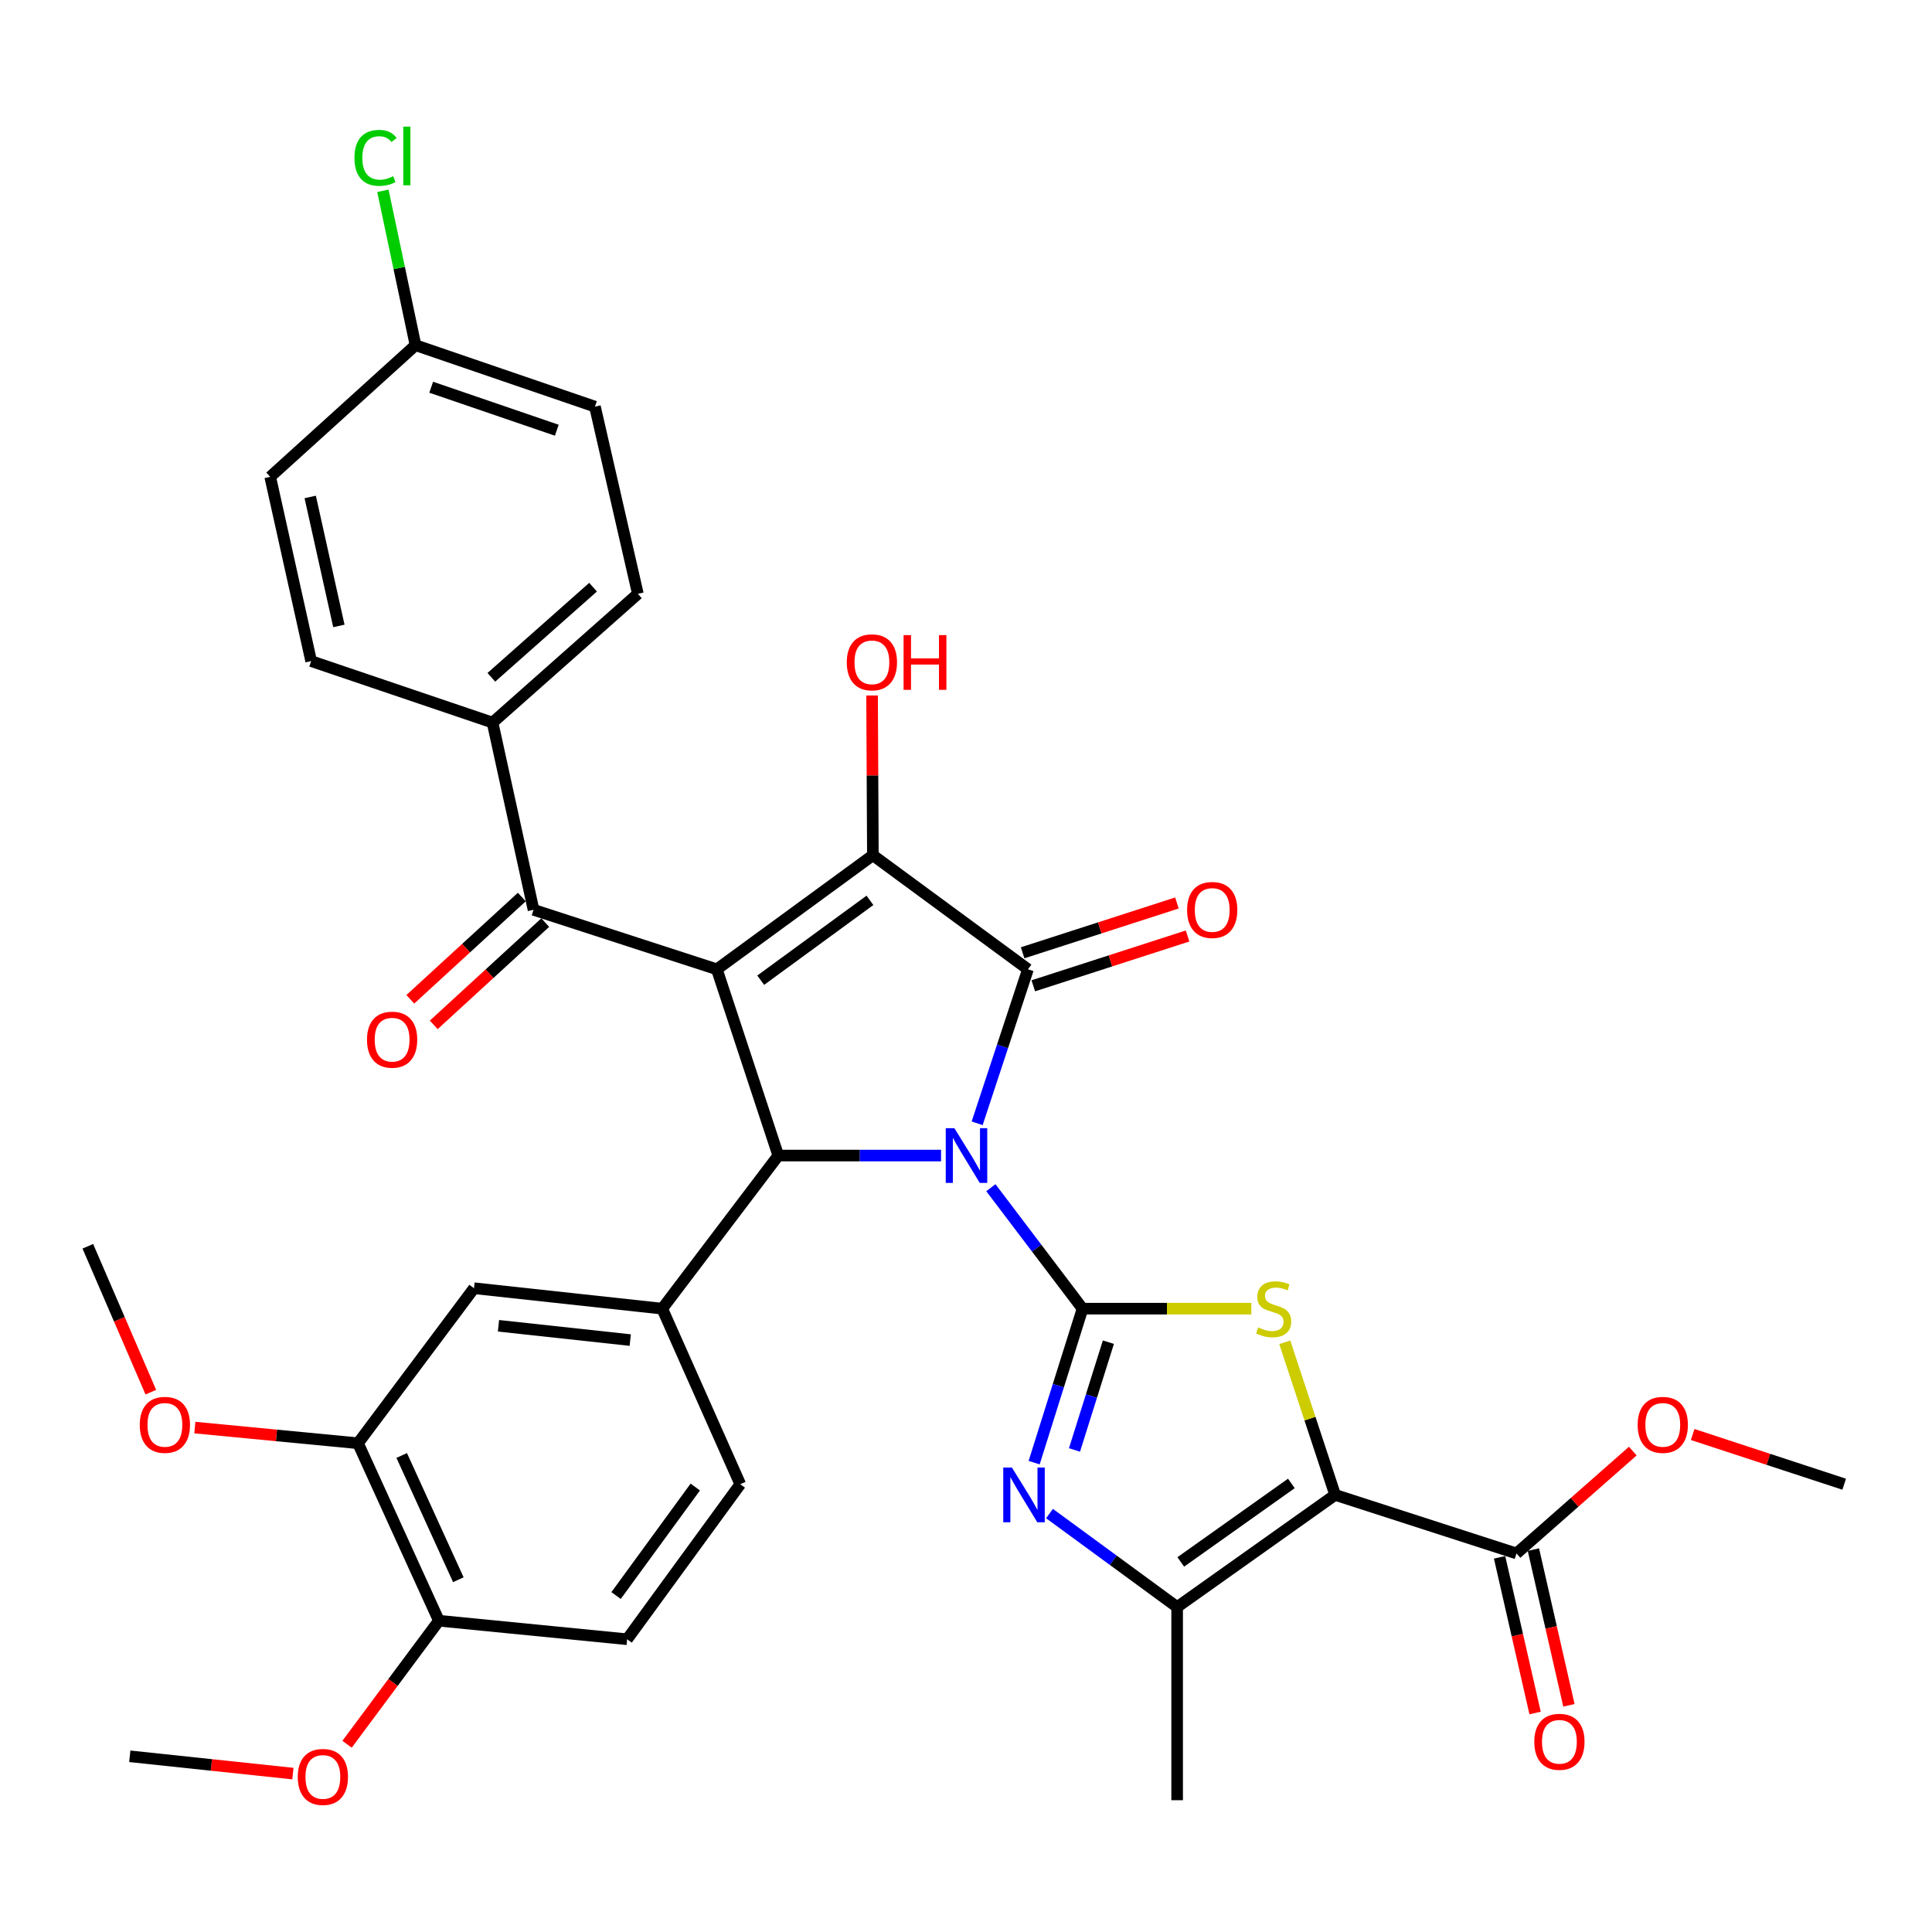 <?xml version='1.0' encoding='iso-8859-1'?>
<svg version='1.1' baseProfile='full'
              xmlns='http://www.w3.org/2000/svg'
                      xmlns:rdkit='http://www.rdkit.org/xml'
                      xmlns:xlink='http://www.w3.org/1999/xlink'
                  xml:space='preserve'
width='1000px' height='1000px' viewBox='0 0 1000 1000'>
<!-- END OF HEADER -->
<rect style='opacity:1.0;fill:#FFFFFF;stroke:none' width='1000' height='1000' x='0' y='0'> </rect>
<path class='bond-0' d='M 512.876,614.76 L 536.602,646.063' style='fill:none;fill-rule:evenodd;stroke:#0000FF;stroke-width:6px;stroke-linecap:butt;stroke-linejoin:miter;stroke-opacity:1' />
<path class='bond-0' d='M 536.602,646.063 L 560.328,677.365' style='fill:none;fill-rule:evenodd;stroke:#000000;stroke-width:6px;stroke-linecap:butt;stroke-linejoin:miter;stroke-opacity:1' />
<path class='bond-2' d='M 505.769,581.416 L 518.919,541.562' style='fill:none;fill-rule:evenodd;stroke:#0000FF;stroke-width:6px;stroke-linecap:butt;stroke-linejoin:miter;stroke-opacity:1' />
<path class='bond-2' d='M 518.919,541.562 L 532.069,501.707' style='fill:none;fill-rule:evenodd;stroke:#000000;stroke-width:6px;stroke-linecap:butt;stroke-linejoin:miter;stroke-opacity:1' />
<path class='bond-4' d='M 487.084,598.114 L 444.964,598.114' style='fill:none;fill-rule:evenodd;stroke:#0000FF;stroke-width:6px;stroke-linecap:butt;stroke-linejoin:miter;stroke-opacity:1' />
<path class='bond-4' d='M 444.964,598.114 L 402.845,598.114' style='fill:none;fill-rule:evenodd;stroke:#000000;stroke-width:6px;stroke-linecap:butt;stroke-linejoin:miter;stroke-opacity:1' />
<path class='bond-6' d='M 560.328,677.365 L 604.012,677.365' style='fill:none;fill-rule:evenodd;stroke:#000000;stroke-width:6px;stroke-linecap:butt;stroke-linejoin:miter;stroke-opacity:1' />
<path class='bond-6' d='M 604.012,677.365 L 647.696,677.365' style='fill:none;fill-rule:evenodd;stroke:#CCCC00;stroke-width:6px;stroke-linecap:butt;stroke-linejoin:miter;stroke-opacity:1' />
<path class='bond-7' d='M 560.328,677.365 L 547.799,717.215' style='fill:none;fill-rule:evenodd;stroke:#000000;stroke-width:6px;stroke-linecap:butt;stroke-linejoin:miter;stroke-opacity:1' />
<path class='bond-7' d='M 547.799,717.215 L 535.27,757.066' style='fill:none;fill-rule:evenodd;stroke:#0000FF;stroke-width:6px;stroke-linecap:butt;stroke-linejoin:miter;stroke-opacity:1' />
<path class='bond-7' d='M 573.698,694.705 L 564.927,722.6' style='fill:none;fill-rule:evenodd;stroke:#000000;stroke-width:6px;stroke-linecap:butt;stroke-linejoin:miter;stroke-opacity:1' />
<path class='bond-7' d='M 564.927,722.6 L 556.157,750.496' style='fill:none;fill-rule:evenodd;stroke:#0000FF;stroke-width:6px;stroke-linecap:butt;stroke-linejoin:miter;stroke-opacity:1' />
<path class='bond-1' d='M 371.035,501.707 L 402.845,598.114' style='fill:none;fill-rule:evenodd;stroke:#000000;stroke-width:6px;stroke-linecap:butt;stroke-linejoin:miter;stroke-opacity:1' />
<path class='bond-9' d='M 371.035,501.707 L 276.154,470.915' style='fill:none;fill-rule:evenodd;stroke:#000000;stroke-width:6px;stroke-linecap:butt;stroke-linejoin:miter;stroke-opacity:1' />
<path class='bond-35' d='M 371.035,501.707 L 451.801,442.666' style='fill:none;fill-rule:evenodd;stroke:#000000;stroke-width:6px;stroke-linecap:butt;stroke-linejoin:miter;stroke-opacity:1' />
<path class='bond-35' d='M 393.746,507.346 L 450.282,466.017' style='fill:none;fill-rule:evenodd;stroke:#000000;stroke-width:6px;stroke-linecap:butt;stroke-linejoin:miter;stroke-opacity:1' />
<path class='bond-3' d='M 532.069,501.707 L 451.801,442.666' style='fill:none;fill-rule:evenodd;stroke:#000000;stroke-width:6px;stroke-linecap:butt;stroke-linejoin:miter;stroke-opacity:1' />
<path class='bond-13' d='M 534.828,510.25 L 574.76,497.357' style='fill:none;fill-rule:evenodd;stroke:#000000;stroke-width:6px;stroke-linecap:butt;stroke-linejoin:miter;stroke-opacity:1' />
<path class='bond-13' d='M 574.76,497.357 L 614.692,484.464' style='fill:none;fill-rule:evenodd;stroke:#FF0000;stroke-width:6px;stroke-linecap:butt;stroke-linejoin:miter;stroke-opacity:1' />
<path class='bond-13' d='M 529.311,493.164 L 569.243,480.271' style='fill:none;fill-rule:evenodd;stroke:#000000;stroke-width:6px;stroke-linecap:butt;stroke-linejoin:miter;stroke-opacity:1' />
<path class='bond-13' d='M 569.243,480.271 L 609.175,467.378' style='fill:none;fill-rule:evenodd;stroke:#FF0000;stroke-width:6px;stroke-linecap:butt;stroke-linejoin:miter;stroke-opacity:1' />
<path class='bond-20' d='M 451.801,442.666 L 451.591,401.331' style='fill:none;fill-rule:evenodd;stroke:#000000;stroke-width:6px;stroke-linecap:butt;stroke-linejoin:miter;stroke-opacity:1' />
<path class='bond-20' d='M 451.591,401.331 L 451.381,359.996' style='fill:none;fill-rule:evenodd;stroke:#FF0000;stroke-width:6px;stroke-linecap:butt;stroke-linejoin:miter;stroke-opacity:1' />
<path class='bond-10' d='M 402.845,598.114 L 342.766,677.365' style='fill:none;fill-rule:evenodd;stroke:#000000;stroke-width:6px;stroke-linecap:butt;stroke-linejoin:miter;stroke-opacity:1' />
<path class='bond-5' d='M 691.069,773.752 L 678.034,734.267' style='fill:none;fill-rule:evenodd;stroke:#000000;stroke-width:6px;stroke-linecap:butt;stroke-linejoin:miter;stroke-opacity:1' />
<path class='bond-5' d='M 678.034,734.267 L 664.999,694.782' style='fill:none;fill-rule:evenodd;stroke:#CCCC00;stroke-width:6px;stroke-linecap:butt;stroke-linejoin:miter;stroke-opacity:1' />
<path class='bond-11' d='M 691.069,773.752 L 784.933,804.066' style='fill:none;fill-rule:evenodd;stroke:#000000;stroke-width:6px;stroke-linecap:butt;stroke-linejoin:miter;stroke-opacity:1' />
<path class='bond-36' d='M 691.069,773.752 L 609.285,831.806' style='fill:none;fill-rule:evenodd;stroke:#000000;stroke-width:6px;stroke-linecap:butt;stroke-linejoin:miter;stroke-opacity:1' />
<path class='bond-36' d='M 668.408,767.819 L 611.16,808.457' style='fill:none;fill-rule:evenodd;stroke:#000000;stroke-width:6px;stroke-linecap:butt;stroke-linejoin:miter;stroke-opacity:1' />
<path class='bond-8' d='M 543.221,783.418 L 576.253,807.612' style='fill:none;fill-rule:evenodd;stroke:#0000FF;stroke-width:6px;stroke-linecap:butt;stroke-linejoin:miter;stroke-opacity:1' />
<path class='bond-8' d='M 576.253,807.612 L 609.285,831.806' style='fill:none;fill-rule:evenodd;stroke:#000000;stroke-width:6px;stroke-linecap:butt;stroke-linejoin:miter;stroke-opacity:1' />
<path class='bond-29' d='M 609.285,831.806 L 609.285,931.784' style='fill:none;fill-rule:evenodd;stroke:#000000;stroke-width:6px;stroke-linecap:butt;stroke-linejoin:miter;stroke-opacity:1' />
<path class='bond-15' d='M 276.154,470.915 L 254.947,374.009' style='fill:none;fill-rule:evenodd;stroke:#000000;stroke-width:6px;stroke-linecap:butt;stroke-linejoin:miter;stroke-opacity:1' />
<path class='bond-17' d='M 270.085,464.299 L 241.229,490.768' style='fill:none;fill-rule:evenodd;stroke:#000000;stroke-width:6px;stroke-linecap:butt;stroke-linejoin:miter;stroke-opacity:1' />
<path class='bond-17' d='M 241.229,490.768 L 212.373,517.237' style='fill:none;fill-rule:evenodd;stroke:#FF0000;stroke-width:6px;stroke-linecap:butt;stroke-linejoin:miter;stroke-opacity:1' />
<path class='bond-17' d='M 282.222,477.53 L 253.366,504' style='fill:none;fill-rule:evenodd;stroke:#000000;stroke-width:6px;stroke-linecap:butt;stroke-linejoin:miter;stroke-opacity:1' />
<path class='bond-17' d='M 253.366,504 L 224.51,530.469' style='fill:none;fill-rule:evenodd;stroke:#FF0000;stroke-width:6px;stroke-linecap:butt;stroke-linejoin:miter;stroke-opacity:1' />
<path class='bond-12' d='M 342.766,677.365 L 245.341,666.781' style='fill:none;fill-rule:evenodd;stroke:#000000;stroke-width:6px;stroke-linecap:butt;stroke-linejoin:miter;stroke-opacity:1' />
<path class='bond-12' d='M 326.213,693.627 L 258.016,686.219' style='fill:none;fill-rule:evenodd;stroke:#000000;stroke-width:6px;stroke-linecap:butt;stroke-linejoin:miter;stroke-opacity:1' />
<path class='bond-16' d='M 342.766,677.365 L 383.164,768.226' style='fill:none;fill-rule:evenodd;stroke:#000000;stroke-width:6px;stroke-linecap:butt;stroke-linejoin:miter;stroke-opacity:1' />
<path class='bond-19' d='M 776.18,806.062 L 785.369,846.355' style='fill:none;fill-rule:evenodd;stroke:#000000;stroke-width:6px;stroke-linecap:butt;stroke-linejoin:miter;stroke-opacity:1' />
<path class='bond-19' d='M 785.369,846.355 L 794.559,886.649' style='fill:none;fill-rule:evenodd;stroke:#FF0000;stroke-width:6px;stroke-linecap:butt;stroke-linejoin:miter;stroke-opacity:1' />
<path class='bond-19' d='M 793.685,802.07 L 802.875,842.363' style='fill:none;fill-rule:evenodd;stroke:#000000;stroke-width:6px;stroke-linecap:butt;stroke-linejoin:miter;stroke-opacity:1' />
<path class='bond-19' d='M 802.875,842.363 L 812.064,882.657' style='fill:none;fill-rule:evenodd;stroke:#FF0000;stroke-width:6px;stroke-linecap:butt;stroke-linejoin:miter;stroke-opacity:1' />
<path class='bond-24' d='M 784.933,804.066 L 815.031,777.575' style='fill:none;fill-rule:evenodd;stroke:#000000;stroke-width:6px;stroke-linecap:butt;stroke-linejoin:miter;stroke-opacity:1' />
<path class='bond-24' d='M 815.031,777.575 L 845.13,751.085' style='fill:none;fill-rule:evenodd;stroke:#FF0000;stroke-width:6px;stroke-linecap:butt;stroke-linejoin:miter;stroke-opacity:1' />
<path class='bond-14' d='M 245.341,666.781 L 185.302,747.019' style='fill:none;fill-rule:evenodd;stroke:#000000;stroke-width:6px;stroke-linecap:butt;stroke-linejoin:miter;stroke-opacity:1' />
<path class='bond-26' d='M 185.302,747.019 L 143.078,742.966' style='fill:none;fill-rule:evenodd;stroke:#000000;stroke-width:6px;stroke-linecap:butt;stroke-linejoin:miter;stroke-opacity:1' />
<path class='bond-26' d='M 143.078,742.966 L 100.855,738.913' style='fill:none;fill-rule:evenodd;stroke:#FF0000;stroke-width:6px;stroke-linecap:butt;stroke-linejoin:miter;stroke-opacity:1' />
<path class='bond-37' d='M 185.302,747.019 L 227.177,838.888' style='fill:none;fill-rule:evenodd;stroke:#000000;stroke-width:6px;stroke-linecap:butt;stroke-linejoin:miter;stroke-opacity:1' />
<path class='bond-37' d='M 207.921,753.353 L 237.233,817.661' style='fill:none;fill-rule:evenodd;stroke:#000000;stroke-width:6px;stroke-linecap:butt;stroke-linejoin:miter;stroke-opacity:1' />
<path class='bond-22' d='M 254.947,374.009 L 330.158,307.366' style='fill:none;fill-rule:evenodd;stroke:#000000;stroke-width:6px;stroke-linecap:butt;stroke-linejoin:miter;stroke-opacity:1' />
<path class='bond-22' d='M 254.321,350.574 L 306.969,303.924' style='fill:none;fill-rule:evenodd;stroke:#000000;stroke-width:6px;stroke-linecap:butt;stroke-linejoin:miter;stroke-opacity:1' />
<path class='bond-23' d='M 254.947,374.009 L 161.053,342.189' style='fill:none;fill-rule:evenodd;stroke:#000000;stroke-width:6px;stroke-linecap:butt;stroke-linejoin:miter;stroke-opacity:1' />
<path class='bond-21' d='M 383.164,768.226 L 324.602,848.474' style='fill:none;fill-rule:evenodd;stroke:#000000;stroke-width:6px;stroke-linecap:butt;stroke-linejoin:miter;stroke-opacity:1' />
<path class='bond-21' d='M 359.876,769.679 L 318.883,825.853' style='fill:none;fill-rule:evenodd;stroke:#000000;stroke-width:6px;stroke-linecap:butt;stroke-linejoin:miter;stroke-opacity:1' />
<path class='bond-18' d='M 227.177,838.888 L 324.602,848.474' style='fill:none;fill-rule:evenodd;stroke:#000000;stroke-width:6px;stroke-linecap:butt;stroke-linejoin:miter;stroke-opacity:1' />
<path class='bond-31' d='M 227.177,838.888 L 203.407,870.853' style='fill:none;fill-rule:evenodd;stroke:#000000;stroke-width:6px;stroke-linecap:butt;stroke-linejoin:miter;stroke-opacity:1' />
<path class='bond-31' d='M 203.407,870.853 L 179.638,902.818' style='fill:none;fill-rule:evenodd;stroke:#FF0000;stroke-width:6px;stroke-linecap:butt;stroke-linejoin:miter;stroke-opacity:1' />
<path class='bond-27' d='M 330.158,307.366 L 307.944,210.47' style='fill:none;fill-rule:evenodd;stroke:#000000;stroke-width:6px;stroke-linecap:butt;stroke-linejoin:miter;stroke-opacity:1' />
<path class='bond-28' d='M 161.053,342.189 L 139.857,246.809' style='fill:none;fill-rule:evenodd;stroke:#000000;stroke-width:6px;stroke-linecap:butt;stroke-linejoin:miter;stroke-opacity:1' />
<path class='bond-28' d='M 175.401,323.987 L 160.564,257.221' style='fill:none;fill-rule:evenodd;stroke:#000000;stroke-width:6px;stroke-linecap:butt;stroke-linejoin:miter;stroke-opacity:1' />
<path class='bond-32' d='M 876.122,742.499 L 915.334,755.362' style='fill:none;fill-rule:evenodd;stroke:#FF0000;stroke-width:6px;stroke-linecap:butt;stroke-linejoin:miter;stroke-opacity:1' />
<path class='bond-32' d='M 915.334,755.362 L 954.545,768.226' style='fill:none;fill-rule:evenodd;stroke:#000000;stroke-width:6px;stroke-linecap:butt;stroke-linejoin:miter;stroke-opacity:1' />
<path class='bond-25' d='M 215.067,178.67 L 139.857,246.809' style='fill:none;fill-rule:evenodd;stroke:#000000;stroke-width:6px;stroke-linecap:butt;stroke-linejoin:miter;stroke-opacity:1' />
<path class='bond-30' d='M 215.067,178.67 L 206.629,138.72' style='fill:none;fill-rule:evenodd;stroke:#000000;stroke-width:6px;stroke-linecap:butt;stroke-linejoin:miter;stroke-opacity:1' />
<path class='bond-30' d='M 206.629,138.72 L 198.191,98.77' style='fill:none;fill-rule:evenodd;stroke:#00CC00;stroke-width:6px;stroke-linecap:butt;stroke-linejoin:miter;stroke-opacity:1' />
<path class='bond-38' d='M 215.067,178.67 L 307.944,210.47' style='fill:none;fill-rule:evenodd;stroke:#000000;stroke-width:6px;stroke-linecap:butt;stroke-linejoin:miter;stroke-opacity:1' />
<path class='bond-38' d='M 223.183,200.427 L 288.196,222.687' style='fill:none;fill-rule:evenodd;stroke:#000000;stroke-width:6px;stroke-linecap:butt;stroke-linejoin:miter;stroke-opacity:1' />
<path class='bond-33' d='M 78.073,720.588 L 61.764,682.827' style='fill:none;fill-rule:evenodd;stroke:#FF0000;stroke-width:6px;stroke-linecap:butt;stroke-linejoin:miter;stroke-opacity:1' />
<path class='bond-33' d='M 61.764,682.827 L 45.455,645.066' style='fill:none;fill-rule:evenodd;stroke:#000000;stroke-width:6px;stroke-linecap:butt;stroke-linejoin:miter;stroke-opacity:1' />
<path class='bond-34' d='M 151.605,918.009 L 109.388,913.53' style='fill:none;fill-rule:evenodd;stroke:#FF0000;stroke-width:6px;stroke-linecap:butt;stroke-linejoin:miter;stroke-opacity:1' />
<path class='bond-34' d='M 109.388,913.53 L 67.17,909.051' style='fill:none;fill-rule:evenodd;stroke:#000000;stroke-width:6px;stroke-linecap:butt;stroke-linejoin:miter;stroke-opacity:1' />
<path  class='atom-0' d='M 493.999 583.954
L 503.279 598.954
Q 504.199 600.434, 505.679 603.114
Q 507.159 605.794, 507.239 605.954
L 507.239 583.954
L 510.999 583.954
L 510.999 612.274
L 507.119 612.274
L 497.159 595.874
Q 495.999 593.954, 494.759 591.754
Q 493.559 589.554, 493.199 588.874
L 493.199 612.274
L 489.519 612.274
L 489.519 583.954
L 493.999 583.954
' fill='#0000FF'/>
<path  class='atom-7' d='M 651.249 687.085
Q 651.569 687.205, 652.889 687.765
Q 654.209 688.325, 655.649 688.685
Q 657.129 689.005, 658.569 689.005
Q 661.249 689.005, 662.809 687.725
Q 664.369 686.405, 664.369 684.125
Q 664.369 682.565, 663.569 681.605
Q 662.809 680.645, 661.609 680.125
Q 660.409 679.605, 658.409 679.005
Q 655.889 678.245, 654.369 677.525
Q 652.889 676.805, 651.809 675.285
Q 650.769 673.765, 650.769 671.205
Q 650.769 667.645, 653.169 665.445
Q 655.609 663.245, 660.409 663.245
Q 663.689 663.245, 667.409 664.805
L 666.489 667.885
Q 663.089 666.485, 660.529 666.485
Q 657.769 666.485, 656.249 667.645
Q 654.729 668.765, 654.769 670.725
Q 654.769 672.245, 655.529 673.165
Q 656.329 674.085, 657.449 674.605
Q 658.609 675.125, 660.529 675.725
Q 663.089 676.525, 664.609 677.325
Q 666.129 678.125, 667.209 679.765
Q 668.329 681.365, 668.329 684.125
Q 668.329 688.045, 665.689 690.165
Q 663.089 692.245, 658.729 692.245
Q 656.209 692.245, 654.289 691.685
Q 652.409 691.165, 650.169 690.245
L 651.249 687.085
' fill='#CCCC00'/>
<path  class='atom-8' d='M 523.764 759.592
L 533.044 774.592
Q 533.964 776.072, 535.444 778.752
Q 536.924 781.432, 537.004 781.592
L 537.004 759.592
L 540.764 759.592
L 540.764 787.912
L 536.884 787.912
L 526.924 771.512
Q 525.764 769.592, 524.524 767.392
Q 523.324 765.192, 522.964 764.512
L 522.964 787.912
L 519.284 787.912
L 519.284 759.592
L 523.764 759.592
' fill='#0000FF'/>
<path  class='atom-14' d='M 614.439 470.995
Q 614.439 464.195, 617.799 460.395
Q 621.159 456.595, 627.439 456.595
Q 633.719 456.595, 637.079 460.395
Q 640.439 464.195, 640.439 470.995
Q 640.439 477.875, 637.039 481.795
Q 633.639 485.675, 627.439 485.675
Q 621.199 485.675, 617.799 481.795
Q 614.439 477.915, 614.439 470.995
M 627.439 482.475
Q 631.759 482.475, 634.079 479.595
Q 636.439 476.675, 636.439 470.995
Q 636.439 465.435, 634.079 462.635
Q 631.759 459.795, 627.439 459.795
Q 623.119 459.795, 620.759 462.595
Q 618.439 465.395, 618.439 470.995
Q 618.439 476.715, 620.759 479.595
Q 623.119 482.475, 627.439 482.475
' fill='#FF0000'/>
<path  class='atom-18' d='M 189.958 538.136
Q 189.958 531.336, 193.318 527.536
Q 196.678 523.736, 202.958 523.736
Q 209.238 523.736, 212.598 527.536
Q 215.958 531.336, 215.958 538.136
Q 215.958 545.016, 212.558 548.936
Q 209.158 552.816, 202.958 552.816
Q 196.718 552.816, 193.318 548.936
Q 189.958 545.056, 189.958 538.136
M 202.958 549.616
Q 207.278 549.616, 209.598 546.736
Q 211.958 543.816, 211.958 538.136
Q 211.958 532.576, 209.598 529.776
Q 207.278 526.936, 202.958 526.936
Q 198.638 526.936, 196.278 529.736
Q 193.958 532.536, 193.958 538.136
Q 193.958 543.856, 196.278 546.736
Q 198.638 549.616, 202.958 549.616
' fill='#FF0000'/>
<path  class='atom-20' d='M 794.147 901.55
Q 794.147 894.75, 797.507 890.95
Q 800.867 887.15, 807.147 887.15
Q 813.427 887.15, 816.787 890.95
Q 820.147 894.75, 820.147 901.55
Q 820.147 908.43, 816.747 912.35
Q 813.347 916.23, 807.147 916.23
Q 800.907 916.23, 797.507 912.35
Q 794.147 908.47, 794.147 901.55
M 807.147 913.03
Q 811.467 913.03, 813.787 910.15
Q 816.147 907.23, 816.147 901.55
Q 816.147 895.99, 813.787 893.19
Q 811.467 890.35, 807.147 890.35
Q 802.827 890.35, 800.467 893.15
Q 798.147 895.95, 798.147 901.55
Q 798.147 907.27, 800.467 910.15
Q 802.827 913.03, 807.147 913.03
' fill='#FF0000'/>
<path  class='atom-21' d='M 438.293 342.817
Q 438.293 336.017, 441.653 332.217
Q 445.013 328.417, 451.293 328.417
Q 457.573 328.417, 460.933 332.217
Q 464.293 336.017, 464.293 342.817
Q 464.293 349.697, 460.893 353.617
Q 457.493 357.497, 451.293 357.497
Q 445.053 357.497, 441.653 353.617
Q 438.293 349.737, 438.293 342.817
M 451.293 354.297
Q 455.613 354.297, 457.933 351.417
Q 460.293 348.497, 460.293 342.817
Q 460.293 337.257, 457.933 334.457
Q 455.613 331.617, 451.293 331.617
Q 446.973 331.617, 444.613 334.417
Q 442.293 337.217, 442.293 342.817
Q 442.293 348.537, 444.613 351.417
Q 446.973 354.297, 451.293 354.297
' fill='#FF0000'/>
<path  class='atom-21' d='M 467.693 328.737
L 471.533 328.737
L 471.533 340.777
L 486.013 340.777
L 486.013 328.737
L 489.853 328.737
L 489.853 357.057
L 486.013 357.057
L 486.013 343.977
L 471.533 343.977
L 471.533 357.057
L 467.693 357.057
L 467.693 328.737
' fill='#FF0000'/>
<path  class='atom-25' d='M 847.652 737.504
Q 847.652 730.704, 851.012 726.904
Q 854.372 723.104, 860.652 723.104
Q 866.932 723.104, 870.292 726.904
Q 873.652 730.704, 873.652 737.504
Q 873.652 744.384, 870.252 748.304
Q 866.852 752.184, 860.652 752.184
Q 854.412 752.184, 851.012 748.304
Q 847.652 744.424, 847.652 737.504
M 860.652 748.984
Q 864.972 748.984, 867.292 746.104
Q 869.652 743.184, 869.652 737.504
Q 869.652 731.944, 867.292 729.144
Q 864.972 726.304, 860.652 726.304
Q 856.332 726.304, 853.972 729.104
Q 851.652 731.904, 851.652 737.504
Q 851.652 743.224, 853.972 746.104
Q 856.332 748.984, 860.652 748.984
' fill='#FF0000'/>
<path  class='atom-27' d='M 72.344 737.504
Q 72.344 730.704, 75.704 726.904
Q 79.064 723.104, 85.344 723.104
Q 91.624 723.104, 94.984 726.904
Q 98.344 730.704, 98.344 737.504
Q 98.344 744.384, 94.944 748.304
Q 91.544 752.184, 85.344 752.184
Q 79.104 752.184, 75.704 748.304
Q 72.344 744.424, 72.344 737.504
M 85.344 748.984
Q 89.664 748.984, 91.984 746.104
Q 94.344 743.184, 94.344 737.504
Q 94.344 731.944, 91.984 729.144
Q 89.664 726.304, 85.344 726.304
Q 81.024 726.304, 78.664 729.104
Q 76.344 731.904, 76.344 737.504
Q 76.344 743.224, 78.664 746.104
Q 81.024 748.984, 85.344 748.984
' fill='#FF0000'/>
<path  class='atom-31' d='M 183.46 81.707
Q 183.46 74.667, 186.74 70.987
Q 190.06 67.267, 196.34 67.267
Q 202.18 67.267, 205.3 71.387
L 202.66 73.547
Q 200.38 70.547, 196.34 70.547
Q 192.06 70.547, 189.78 73.427
Q 187.54 76.267, 187.54 81.707
Q 187.54 87.307, 189.86 90.187
Q 192.22 93.067, 196.78 93.067
Q 199.9 93.067, 203.54 91.187
L 204.66 94.187
Q 203.18 95.147, 200.94 95.707
Q 198.7 96.267, 196.22 96.267
Q 190.06 96.267, 186.74 92.507
Q 183.46 88.747, 183.46 81.707
' fill='#00CC00'/>
<path  class='atom-31' d='M 208.74 65.547
L 212.42 65.547
L 212.42 95.907
L 208.74 95.907
L 208.74 65.547
' fill='#00CC00'/>
<path  class='atom-32' d='M 154.118 919.735
Q 154.118 912.935, 157.478 909.135
Q 160.838 905.335, 167.118 905.335
Q 173.398 905.335, 176.758 909.135
Q 180.118 912.935, 180.118 919.735
Q 180.118 926.615, 176.718 930.535
Q 173.318 934.415, 167.118 934.415
Q 160.878 934.415, 157.478 930.535
Q 154.118 926.655, 154.118 919.735
M 167.118 931.215
Q 171.438 931.215, 173.758 928.335
Q 176.118 925.415, 176.118 919.735
Q 176.118 914.175, 173.758 911.375
Q 171.438 908.535, 167.118 908.535
Q 162.798 908.535, 160.438 911.335
Q 158.118 914.135, 158.118 919.735
Q 158.118 925.455, 160.438 928.335
Q 162.798 931.215, 167.118 931.215
' fill='#FF0000'/>
</svg>
